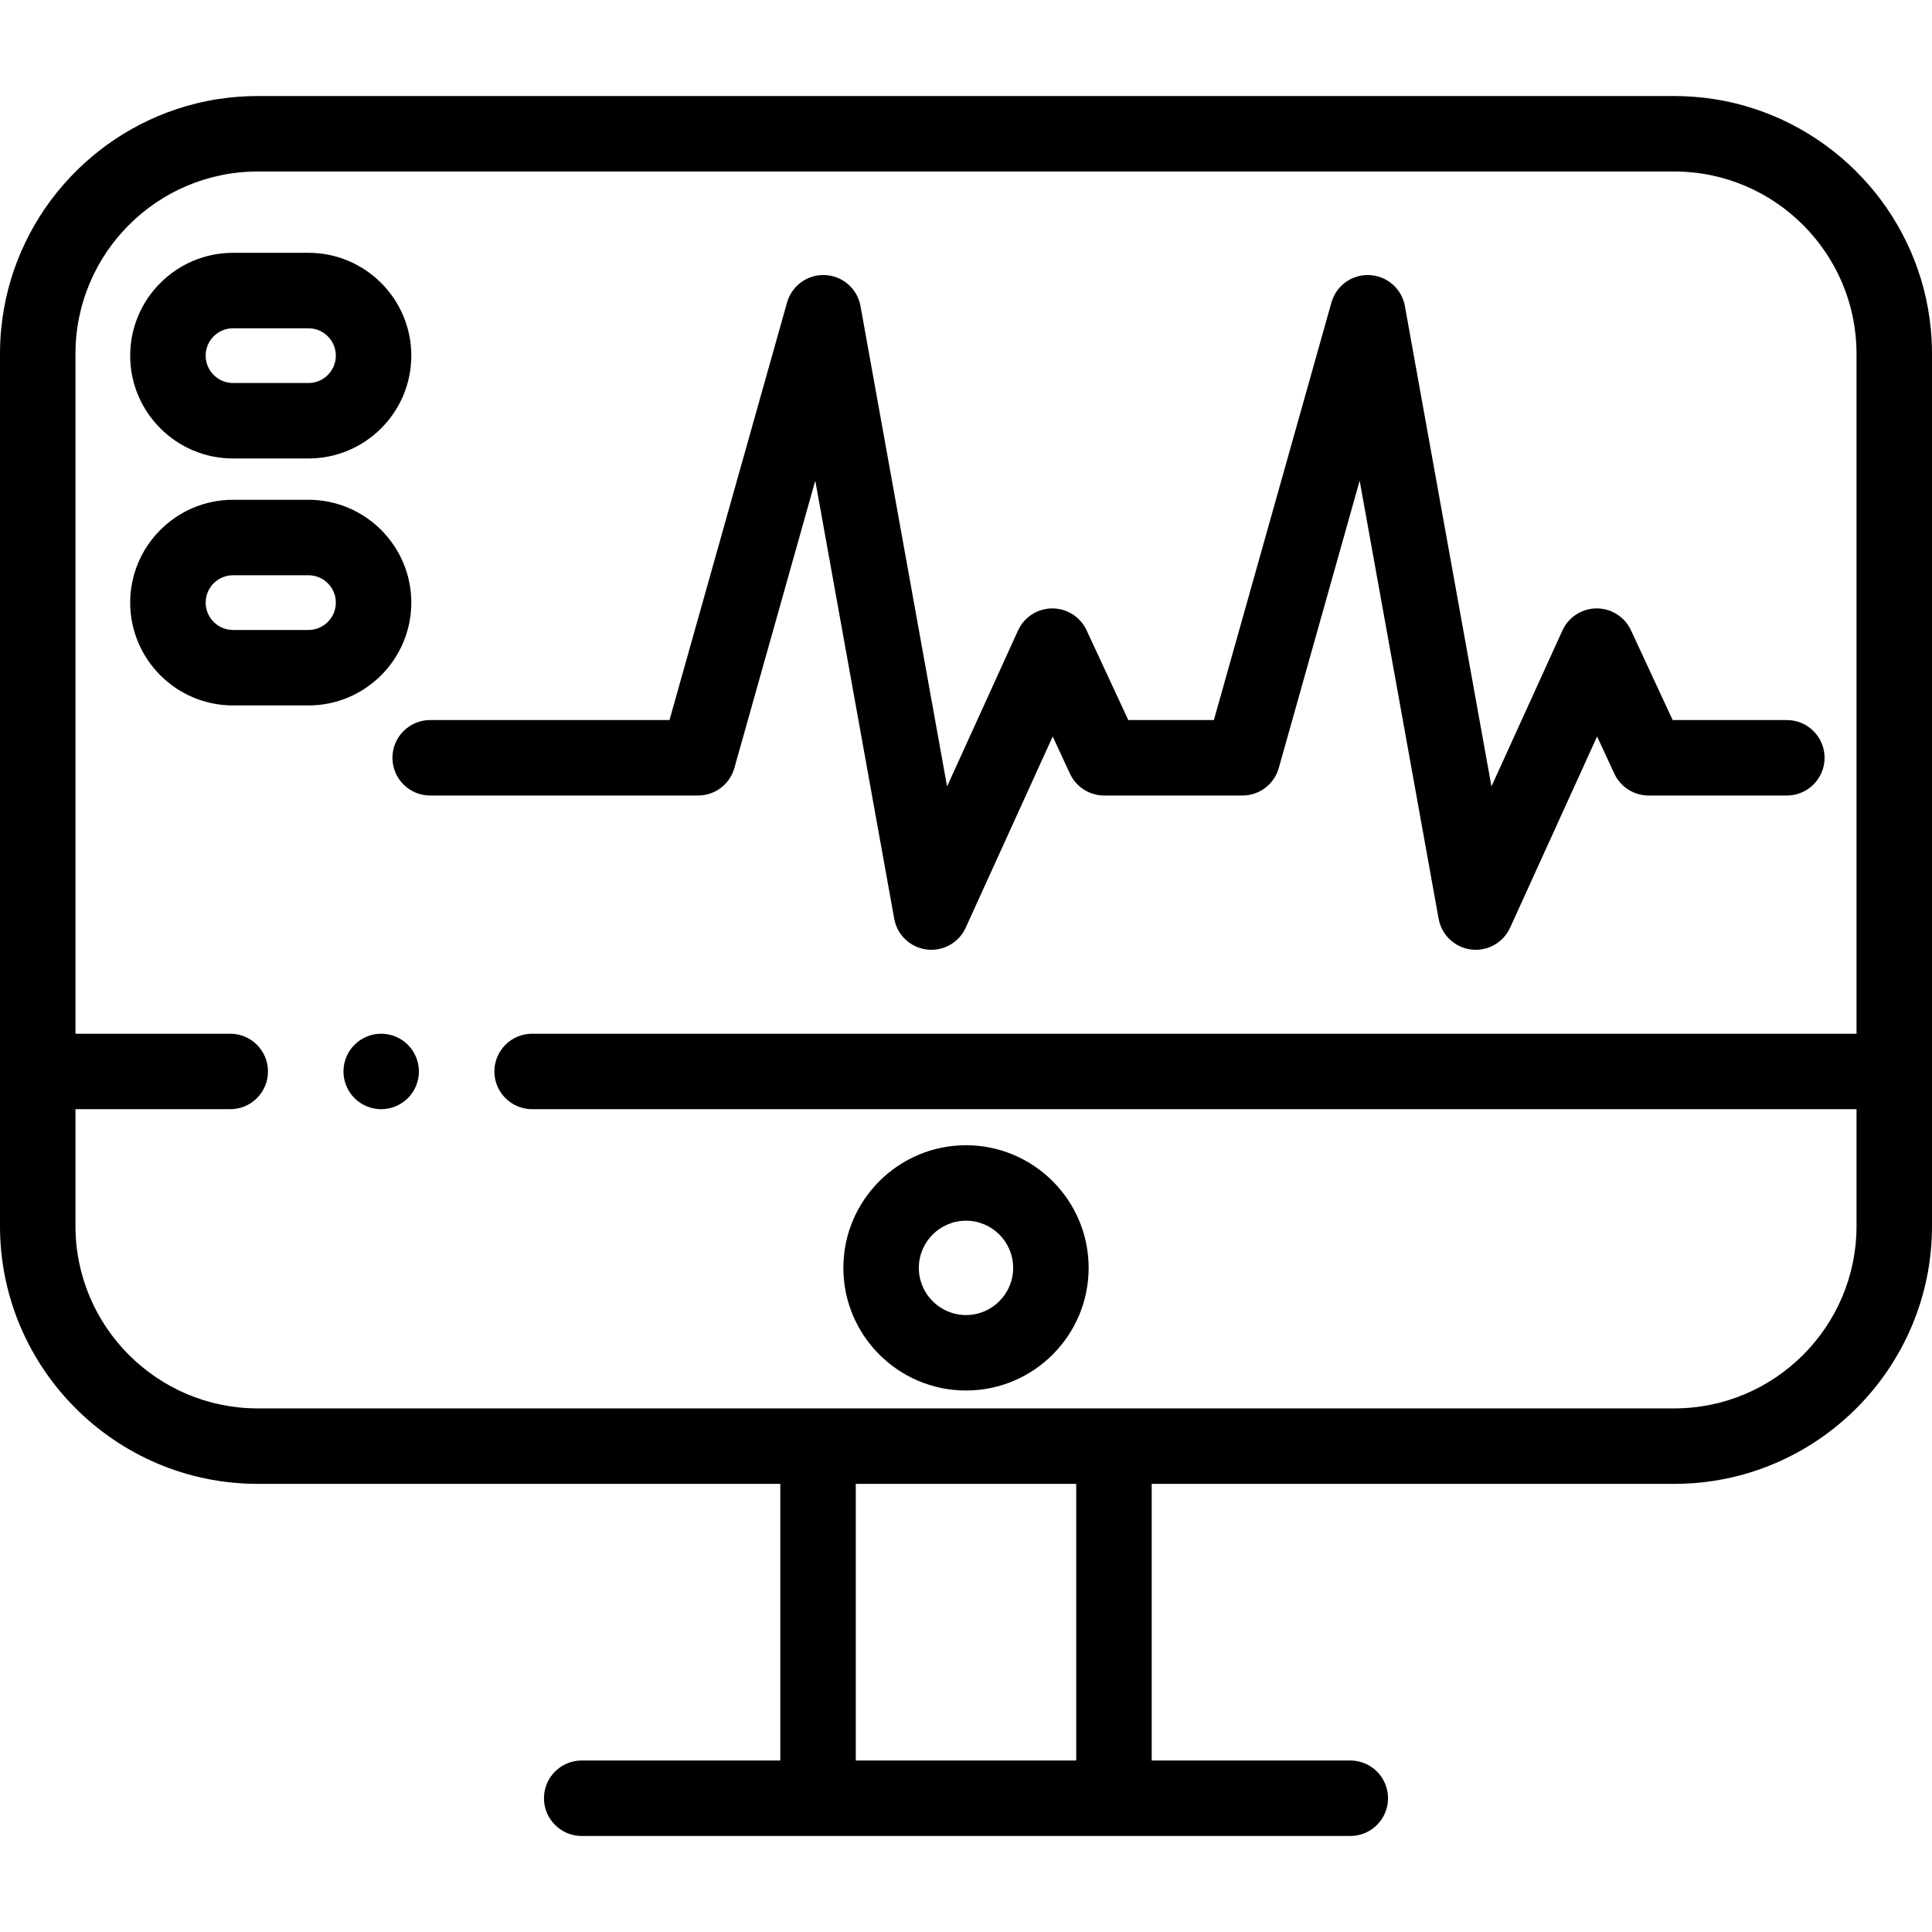 <?xml version="1.0" encoding="iso-8859-1"?>
<!-- Generator: Adobe Illustrator 19.0.0, SVG Export Plug-In . SVG Version: 6.00 Build 0)  -->
<svg xmlns="http://www.w3.org/2000/svg" xmlns:xlink="http://www.w3.org/1999/xlink" version="1.1" id="Capa_1" x="0px" y="0px" viewBox="0 0 512 512" style="enable-background:new 0 0 512 512;" xml:space="preserve">
<g>
	<g>
		<g>
			<path d="M511.911,90.257c-0.052-1.017-0.126-2.029-0.222-3.034c-2.783-29.155-23.968-53.024-51.774-59.826     c-1.918-0.469-3.867-0.857-5.844-1.16c-3.389-0.519-6.859-0.789-10.391-0.789H68.319c-3.532,0-7.002,0.269-10.391,0.789     c-1.977,0.303-3.926,0.691-5.844,1.16C24.278,34.199,3.094,58.067,0.31,87.223c-0.096,1.005-0.17,2.017-0.222,3.034     C0.03,91.419,0,92.59,0,93.767v190.181v40.974c0,37.671,30.647,68.319,68.319,68.319h138.47v73.311h-52.632     c-5.522,0-10,4.477-10,10s4.478,10,10,10h62.632h78.422h62.632c5.522,0,10-4.477,10-10s-4.478-10-10-10h-52.632v-73.311h138.47     c37.672,0,68.319-30.647,68.319-68.319v-40.974V93.767C512,92.59,511.97,91.419,511.911,90.257z M285.211,466.552h-58.422     v-73.311h58.422V466.552z M492,324.922c0,26.643-21.676,48.319-48.319,48.319h-148.47h-78.422H68.319     C41.676,373.241,20,351.565,20,324.922v-30.974h41.018c5.522,0,10-4.477,10-10s-4.478-10-10-10H20V93.767     c0-26.643,21.676-48.319,48.319-48.319H443.68c26.644,0,48.319,21.676,48.319,48.319v180.181H141.018c-5.522,0-10,4.477-10,10     s4.478,10,10,10H492V324.922z"/>
			<path d="M256,368.5c17.921,0,32.5-14.58,32.5-32.5c0-17.92-14.579-32.5-32.5-32.5c-17.921,0-32.5,14.58-32.5,32.5     C223.5,353.92,238.079,368.5,256,368.5z M256,323.5c6.893,0,12.5,5.607,12.5,12.5s-5.607,12.5-12.5,12.5s-12.5-5.607-12.5-12.5     S249.107,323.5,256,323.5z"/>
			<path d="M194.616,203.532l21.439-76.146l20.924,116.092c0.776,4.305,4.261,7.606,8.602,8.149     c0.417,0.052,0.832,0.078,1.244,0.078c3.88,0,7.461-2.26,9.099-5.859l23.052-50.667l4.577,9.855     c1.639,3.53,5.178,5.788,9.069,5.788h36.64c4.479,0,8.412-2.979,9.626-7.29l21.438-76.146l20.925,116.092     c0.776,4.305,4.261,7.606,8.602,8.149c4.342,0.546,8.531-1.799,10.343-5.782l23.051-50.667l4.577,9.855     c1.639,3.53,5.178,5.788,9.069,5.788h36.641c5.522,0,10-4.477,10-10s-4.478-10-10-10h-30.259l-11.053-23.797     c-1.64-3.531-5.179-5.788-9.069-5.788c-0.013,0-0.026,0-0.039,0c-3.906,0.015-7.445,2.304-9.063,5.859l-18.797,41.316     l-22.944-127.3c-0.826-4.584-4.709-7.991-9.361-8.214c-4.686-0.219-8.844,2.795-10.106,7.278l-31.152,110.646h-22.685     l-11.053-23.797c-1.64-3.531-5.179-5.788-9.069-5.788c-0.013,0-0.026,0-0.039,0c-3.906,0.015-7.445,2.303-9.063,5.859     l-18.798,41.316l-22.943-127.3c-0.826-4.584-4.709-7.991-9.361-8.214c-4.659-0.227-8.844,2.794-10.106,7.278l-31.153,110.646H114     c-5.522,0.001-10,4.478-10,10.001c0,5.523,4.478,10,10,10h70.99C189.469,210.822,193.402,207.843,194.616,203.532z"/>
			<path d="M61.75,121.5h20c15.025,0,27.25-12.224,27.25-27.25S96.775,67,81.75,67h-20C46.725,67,34.5,79.224,34.5,94.25     S46.725,121.5,61.75,121.5z M61.75,87h20c3.998,0,7.25,3.252,7.25,7.25s-3.252,7.25-7.25,7.25h-20c-3.998,0-7.25-3.252-7.25-7.25     S57.752,87,61.75,87z"/>
			<path d="M109,159.698c0-15.026-12.225-27.25-27.25-27.25h-20c-15.025,0-27.25,12.224-27.25,27.25s12.225,27.25,27.25,27.25h20     C96.775,186.948,109,174.724,109,159.698z M81.75,166.948h-20c-3.998,0-7.25-3.252-7.25-7.25s3.252-7.25,7.25-7.25h20     c3.998,0,7.25,3.252,7.25,7.25S85.748,166.948,81.75,166.948z"/>
			<path d="M110.25,280.12c-0.25-0.6-0.561-1.18-0.92-1.72c-0.36-0.55-0.78-1.06-1.24-1.52c-0.46-0.46-0.97-0.88-1.521-1.25     c-0.539-0.36-1.119-0.67-1.729-0.92c-0.6-0.25-1.23-0.44-1.87-0.57c-1.29-0.26-2.62-0.26-3.91,0c-0.63,0.13-1.26,0.32-1.87,0.57     c-0.6,0.25-1.18,0.56-1.72,0.92c-0.55,0.37-1.06,0.79-1.52,1.25c-0.471,0.46-0.881,0.97-1.25,1.52     c-0.36,0.54-0.67,1.12-0.92,1.72c-0.25,0.61-0.44,1.24-0.57,1.87c-0.13,0.65-0.19,1.31-0.19,1.96c0,2.63,1.061,5.21,2.931,7.07     c0.46,0.46,0.97,0.88,1.52,1.24c0.54,0.36,1.12,0.67,1.72,0.92c0.61,0.25,1.24,0.44,1.87,0.57c0.65,0.13,1.3,0.2,1.96,0.2     c0.65,0,1.311-0.07,1.95-0.2c0.64-0.13,1.271-0.32,1.87-0.57c0.61-0.25,1.19-0.56,1.729-0.92c0.551-0.36,1.061-0.78,1.521-1.24     c1.86-1.86,2.93-4.44,2.93-7.07c0-0.65-0.069-1.31-0.2-1.96C110.689,281.36,110.5,280.73,110.25,280.12z"/>
		</g>
	</g>
</g>
<g>
</g>
<g>
</g>
<g>
</g>
<g>
</g>
<g>
</g>
<g>
</g>
<g>
</g>
<g>
</g>
<g>
</g>
<g>
</g>
<g>
</g>
<g>
</g>
<g>
</g>
<g>
</g>
<g>
</g>
</svg>
